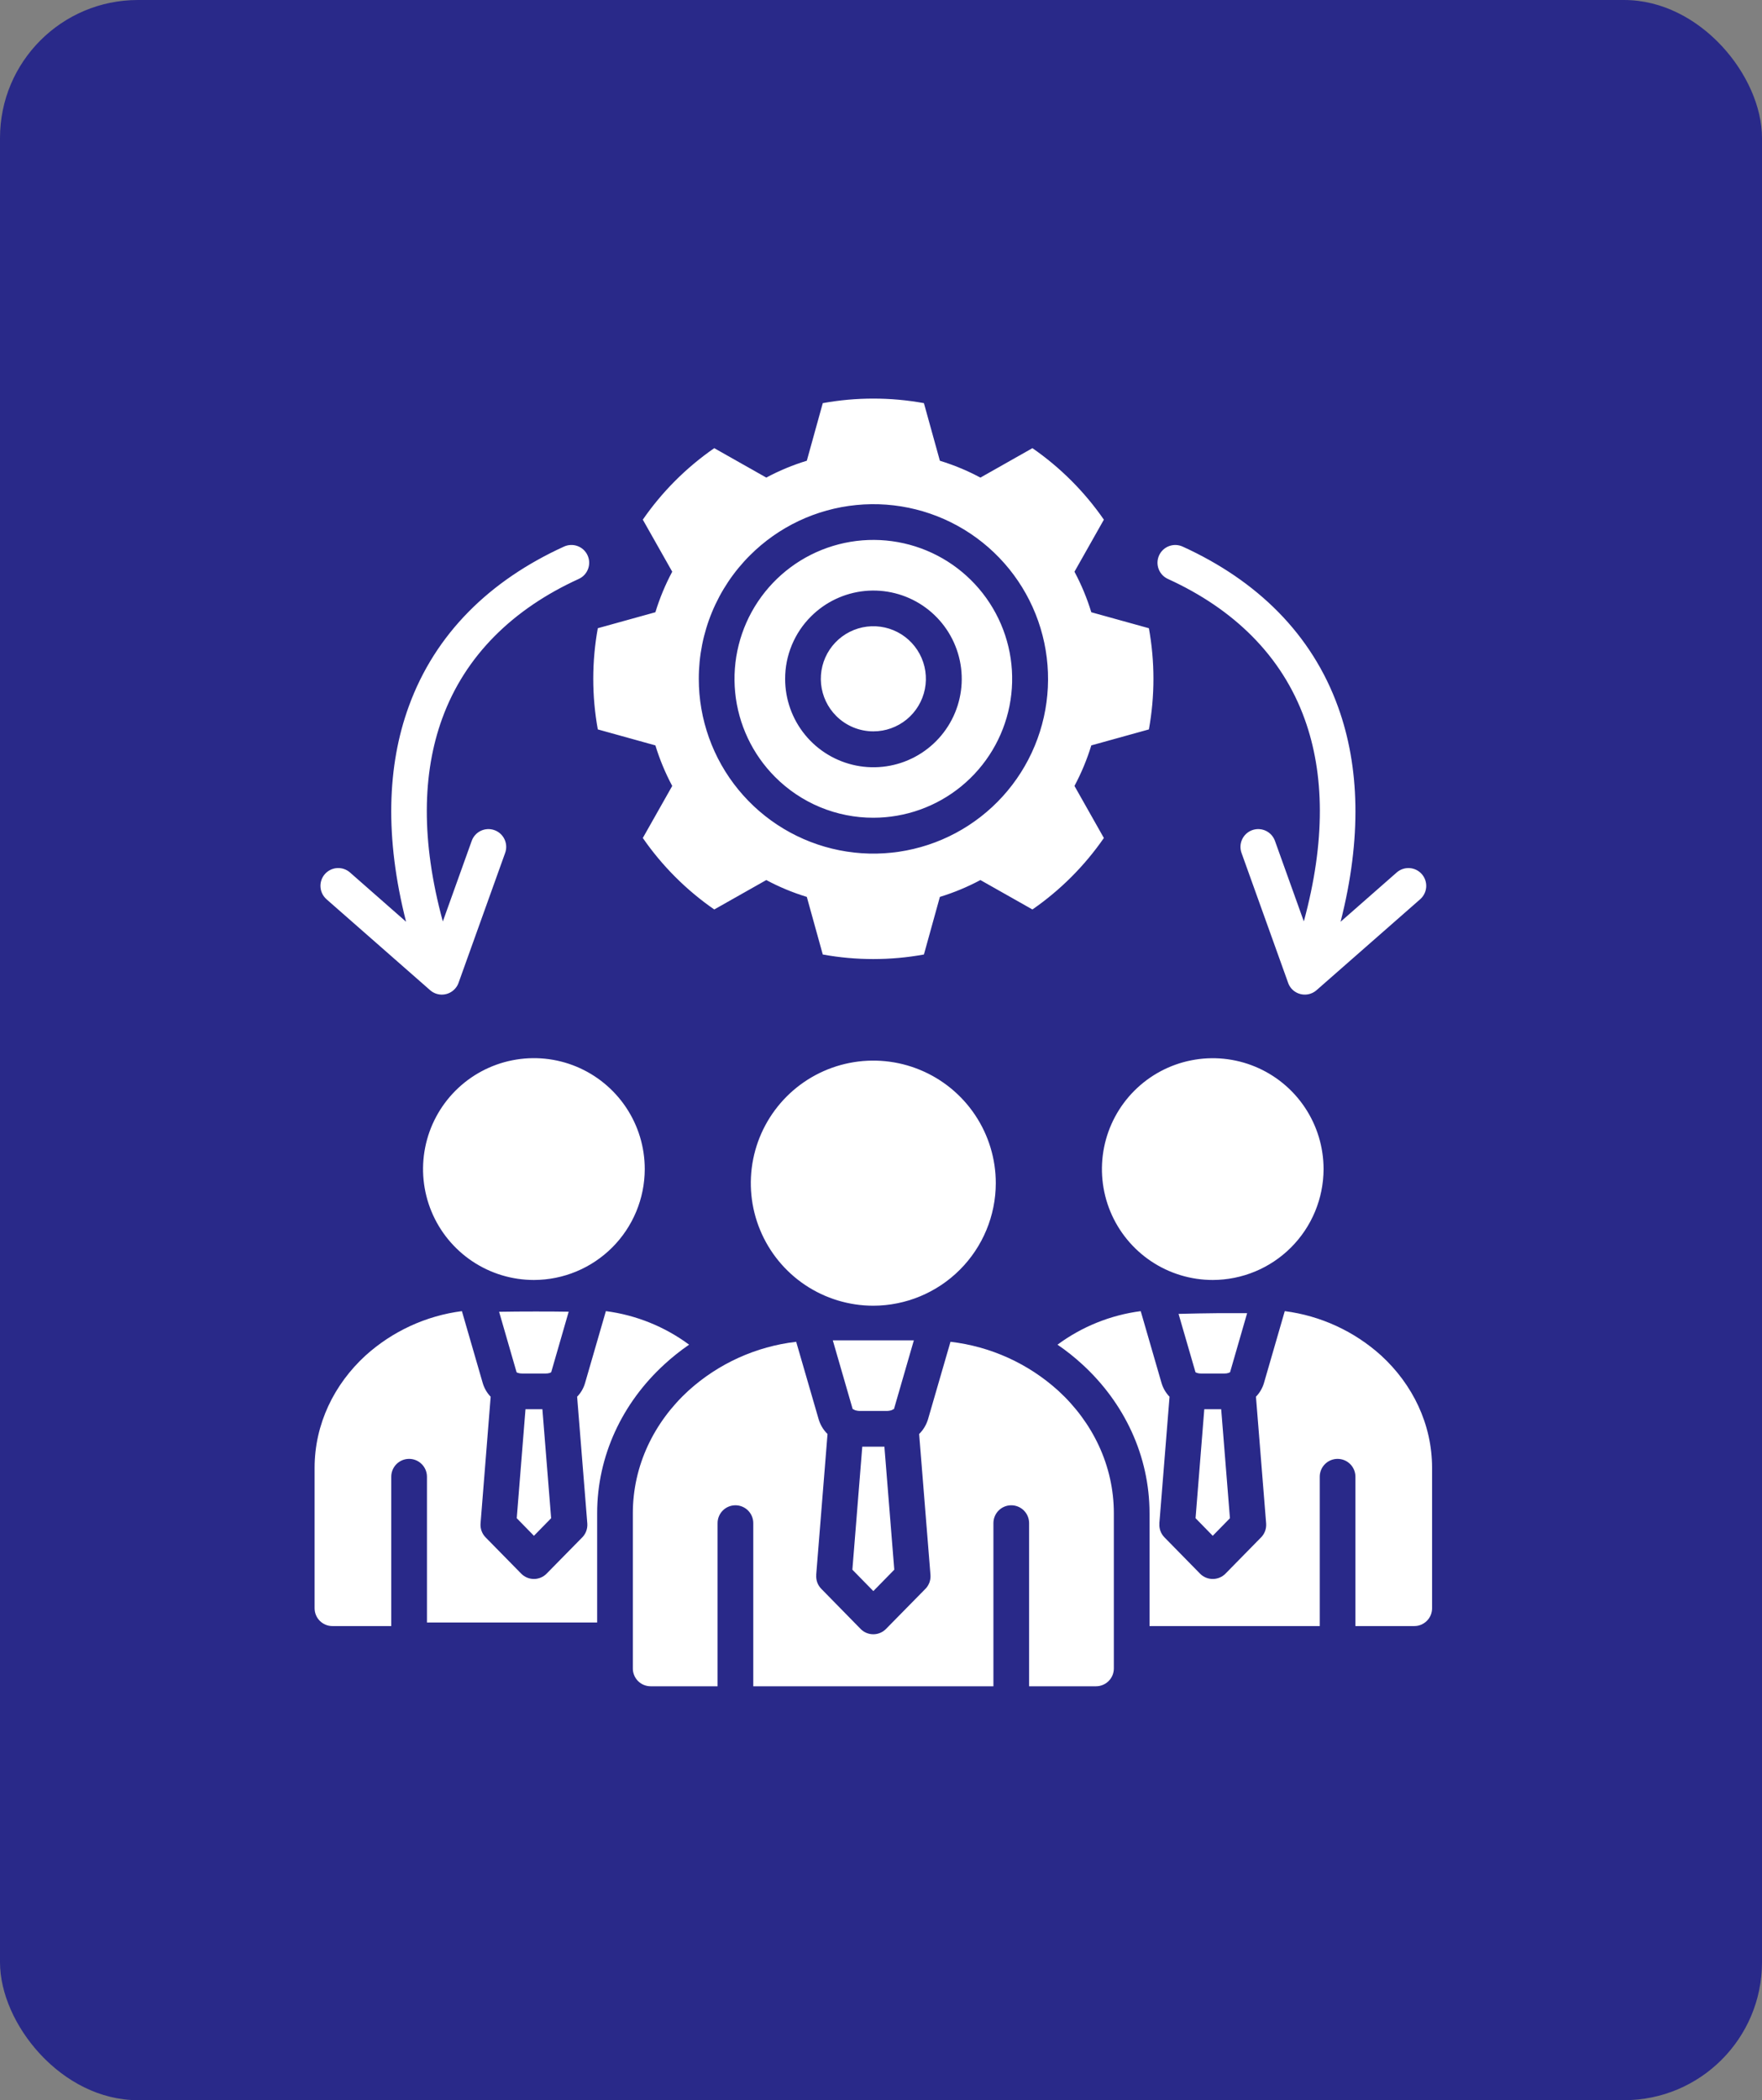<svg xmlns="http://www.w3.org/2000/svg" width="115" height="137" viewBox="0 0 115 137" fill="none"><rect x="0" y="0" width="115" height="137" fill="#808080" stroke="none"/><rect width="115" height="137" rx="9" fill="#292989"></rect><g clip-path="url(#clip0_603_815)"><path d="M79.152 83.496C77.721 83.496 76.323 83.072 75.133 82.277C73.944 81.482 73.017 80.353 72.469 79.031C71.922 77.709 71.779 76.255 72.058 74.852C72.337 73.449 73.026 72.16 74.037 71.149C75.049 70.137 76.338 69.448 77.741 69.169C79.144 68.89 80.598 69.033 81.92 69.581C83.242 70.128 84.371 71.055 85.166 72.245C85.961 73.434 86.385 74.833 86.385 76.263C86.381 78.18 85.618 80.018 84.262 81.374C82.907 82.73 81.069 83.493 79.152 83.496ZM42.081 76.263C42.082 74.832 41.658 73.433 40.863 72.243C40.068 71.053 38.938 70.125 37.616 69.577C36.294 69.029 34.839 68.886 33.435 69.165C32.032 69.444 30.742 70.133 29.73 71.145C28.718 72.157 28.029 73.446 27.75 74.85C27.471 76.254 27.614 77.709 28.162 79.031C28.71 80.353 29.638 81.483 30.828 82.278C32.018 83.073 33.417 83.497 34.848 83.496C36.766 83.493 38.603 82.73 39.959 81.374C41.315 80.018 42.078 78.18 42.081 76.263ZM90.147 88.428C88.394 86.843 86.197 85.831 83.853 85.528L82.495 90.215C82.396 90.552 82.216 90.859 81.972 91.111L82.637 99.382C82.65 99.56 82.623 99.738 82.557 99.904C82.49 100.07 82.387 100.219 82.255 100.339L79.982 102.654C79.766 102.873 79.471 102.998 79.162 103C78.854 103.003 78.557 102.884 78.337 102.668L76.002 100.287C75.885 100.169 75.795 100.027 75.738 99.871C75.681 99.715 75.658 99.548 75.672 99.382H75.667L76.332 91.112C76.088 90.86 75.908 90.553 75.809 90.216L74.451 85.529C72.484 85.785 70.614 86.538 69.019 87.717C69.589 88.104 70.129 88.533 70.636 88.999C73.385 91.513 75.026 94.974 75.026 98.717V106.072H86.135V96.331C86.135 96.022 86.257 95.726 86.476 95.507C86.694 95.289 86.991 95.166 87.3 95.166C87.609 95.166 87.905 95.289 88.123 95.507C88.342 95.726 88.464 96.022 88.464 96.331V106.072H92.302C92.456 106.073 92.607 106.043 92.749 105.985C92.89 105.926 93.019 105.84 93.127 105.732C93.236 105.624 93.321 105.495 93.38 105.354C93.438 105.212 93.468 105.061 93.467 104.907V95.751C93.467 92.898 92.194 90.305 90.147 88.428ZM78.6 91.927L78.03 99.037L79.152 100.183L80.274 99.037L79.703 91.927H78.6ZM81.396 85.66C80.821 85.656 80.208 85.656 79.59 85.66C78.69 85.67 77.765 85.684 76.921 85.708L78.025 89.513L78.11 89.555C78.198 89.585 78.29 89.6 78.383 89.598H79.92C80.013 89.6 80.105 89.585 80.193 89.555C80.221 89.541 80.25 89.527 80.283 89.513L81.396 85.66ZM34.297 91.927L33.726 99.037L34.848 100.183L35.971 99.037L35.4 91.927H34.297ZM37.116 85.566C36.413 85.557 35.654 85.547 34.895 85.552C34.103 85.552 33.311 85.557 32.575 85.571L33.716 89.517C33.743 89.527 33.768 89.54 33.792 89.555C33.884 89.585 33.982 89.6 34.079 89.598H35.616C35.712 89.6 35.808 89.586 35.899 89.555C35.923 89.541 35.951 89.527 35.975 89.513L37.116 85.566ZM43.363 88.999C43.87 88.534 44.408 88.105 44.976 87.716C43.381 86.537 41.511 85.784 39.544 85.528L38.186 90.215C38.09 90.552 37.912 90.86 37.667 91.111L38.332 99.382C38.345 99.56 38.318 99.738 38.252 99.904C38.186 100.07 38.082 100.219 37.95 100.339L35.674 102.654C35.458 102.873 35.164 102.998 34.856 103C34.549 103.003 34.252 102.883 34.033 102.668L31.694 100.287C31.578 100.169 31.488 100.026 31.431 99.87C31.375 99.714 31.351 99.548 31.364 99.382L32.024 91.112C31.781 90.86 31.603 90.552 31.505 90.216L30.147 85.528C27.803 85.831 25.607 86.843 23.853 88.428C21.806 90.305 20.533 92.898 20.533 95.751V104.908C20.533 105.061 20.562 105.212 20.621 105.354C20.679 105.496 20.765 105.624 20.873 105.732C20.982 105.841 21.11 105.926 21.252 105.985C21.393 106.043 21.545 106.073 21.698 106.072H25.536V96.331C25.536 96.022 25.659 95.726 25.877 95.507C26.096 95.289 26.392 95.166 26.701 95.166C27.01 95.166 27.306 95.289 27.524 95.507C27.743 95.726 27.866 96.022 27.866 96.331V105.841H38.974V98.717C38.974 94.973 40.615 91.512 43.364 88.999H43.363ZM69.065 90.715C67.111 88.947 64.653 87.832 62.035 87.528L60.574 92.563C60.466 92.935 60.264 93.273 59.989 93.544L60.729 102.739C60.742 102.917 60.715 103.096 60.649 103.261C60.583 103.427 60.479 103.576 60.347 103.696L57.825 106.261C57.609 106.48 57.315 106.605 57.007 106.607C56.7 106.61 56.403 106.491 56.184 106.275L53.605 103.644C53.488 103.526 53.398 103.384 53.34 103.228C53.284 103.071 53.261 102.904 53.275 102.739H53.27L54.01 93.544C53.733 93.274 53.531 92.936 53.425 92.563L51.964 87.528C49.346 87.832 46.888 88.947 44.934 90.715C42.694 92.766 41.303 95.595 41.303 98.717V108.835C41.302 108.988 41.332 109.14 41.391 109.281C41.449 109.423 41.535 109.552 41.643 109.66C41.751 109.768 41.88 109.854 42.021 109.912C42.163 109.971 42.315 110 42.468 110H46.834V99.358C46.834 99.049 46.957 98.753 47.175 98.534C47.394 98.316 47.69 98.193 47.999 98.193C48.308 98.193 48.604 98.316 48.822 98.534C49.041 98.753 49.164 99.049 49.164 99.358V110H64.837V99.358C64.837 99.049 64.959 98.753 65.178 98.534C65.396 98.316 65.693 98.193 66.001 98.193C66.31 98.193 66.607 98.316 66.825 98.534C67.044 98.753 67.166 99.049 67.166 99.358V110H71.532C71.686 110 71.837 109.97 71.978 109.911C72.12 109.853 72.248 109.767 72.356 109.659C72.464 109.551 72.55 109.422 72.609 109.281C72.667 109.14 72.697 108.988 72.697 108.835V98.717C72.697 95.595 71.306 92.766 69.066 90.715H69.065ZM54.354 87.434L55.65 91.913C55.699 91.933 55.747 91.956 55.792 91.984C55.907 92.024 56.028 92.043 56.15 92.04H57.848C57.969 92.043 58.091 92.024 58.206 91.984C58.251 91.955 58.298 91.932 58.347 91.913L59.644 87.434H54.354ZM56.278 94.369L55.632 102.395L57 103.79L58.367 102.395L57.722 94.369H56.278ZM64.992 77.183C64.992 75.601 64.524 74.055 63.645 72.74C62.767 71.425 61.519 70.4 60.057 69.795C58.597 69.189 56.989 69.031 55.438 69.339C53.887 69.648 52.462 70.409 51.344 71.527C50.226 72.646 49.464 74.07 49.156 75.621C48.848 77.173 49.006 78.78 49.612 80.241C50.217 81.702 51.242 82.951 52.557 83.829C53.873 84.707 55.419 85.175 57 85.175C59.118 85.17 61.149 84.327 62.646 82.829C64.144 81.331 64.988 79.301 64.992 77.183H64.992ZM39.017 47.581C38.621 45.398 38.621 43.163 39.017 40.98L42.775 39.938C43.055 39.023 43.423 38.137 43.874 37.293L41.954 33.898C43.215 32.075 44.795 30.496 46.617 29.235L50.013 31.154C50.856 30.702 51.742 30.334 52.658 30.055L53.7 26.298C55.882 25.902 58.118 25.902 60.301 26.298L61.343 30.056C62.258 30.336 63.144 30.704 63.988 31.155L67.383 29.235C69.205 30.497 70.785 32.076 72.046 33.899L70.127 37.294C70.578 38.138 70.946 39.024 71.226 39.939L74.984 40.981C75.38 43.163 75.38 45.399 74.984 47.582L71.226 48.624C70.946 49.539 70.578 50.425 70.127 51.269L72.046 54.664C70.785 56.486 69.205 58.066 67.383 59.327L63.988 57.408C63.144 57.859 62.258 58.227 61.343 58.507L60.301 62.265C58.118 62.661 55.882 62.661 53.7 62.265L52.658 58.507C51.742 58.228 50.856 57.86 50.013 57.408L46.617 59.327C44.795 58.066 43.215 56.486 41.954 54.664L43.874 51.269C43.423 50.425 43.055 49.539 42.775 48.624L39.017 47.581ZM45.608 44.281C45.607 46.918 46.52 49.474 48.192 51.513C49.864 53.552 52.192 54.949 54.778 55.464C57.364 55.98 60.049 55.582 62.376 54.34C64.702 53.097 66.525 51.087 67.535 48.651C68.545 46.215 68.678 43.504 67.913 40.98C67.148 38.456 65.532 36.276 63.339 34.81C61.147 33.345 58.514 32.685 55.889 32.944C53.265 33.202 50.811 34.362 48.947 36.227C47.887 37.283 47.047 38.539 46.474 39.921C45.901 41.303 45.607 42.784 45.608 44.281ZM50.592 50.688C49.11 49.206 48.188 47.255 47.982 45.169C47.777 43.083 48.301 40.99 49.466 39.247C50.631 37.504 52.364 36.219 54.37 35.611C56.376 35.002 58.531 35.108 60.468 35.91C62.405 36.713 64.003 38.162 64.991 40.011C65.98 41.859 66.296 43.994 65.887 46.05C65.478 48.106 64.369 49.956 62.748 51.286C61.128 52.616 59.096 53.343 57 53.343C55.81 53.345 54.631 53.111 53.531 52.656C52.431 52.2 51.433 51.531 50.592 50.688ZM51.243 44.281C51.241 45.614 51.703 46.907 52.547 47.939C53.392 48.971 54.569 49.677 55.877 49.939C57.185 50.2 58.543 50 59.719 49.372C60.896 48.744 61.819 47.727 62.33 46.496C62.841 45.264 62.909 43.893 62.522 42.616C62.136 41.34 61.318 40.237 60.21 39.496C59.101 38.755 57.769 38.421 56.442 38.551C55.115 38.682 53.874 39.269 52.931 40.212C52.395 40.745 51.971 41.379 51.681 42.078C51.391 42.776 51.242 43.525 51.243 44.281ZM57 47.708C57.793 47.709 58.562 47.434 59.176 46.931C59.789 46.428 60.209 45.727 60.364 44.949C60.519 44.171 60.399 43.363 60.025 42.664C59.651 41.964 59.047 41.416 58.314 41.112C57.581 40.808 56.765 40.768 56.006 40.998C55.247 41.228 54.591 41.715 54.15 42.374C53.709 43.034 53.511 43.826 53.589 44.615C53.666 45.405 54.016 46.143 54.577 46.704C55.219 47.347 56.091 47.708 57 47.708ZM76.233 37.769C80.5 39.716 83.664 42.762 85.158 46.926C86.436 50.471 86.525 54.857 85.097 60.105L83.215 54.861C83.165 54.717 83.086 54.584 82.984 54.469C82.882 54.355 82.758 54.263 82.62 54.197C82.482 54.131 82.332 54.093 82.179 54.085C82.026 54.077 81.873 54.1 81.729 54.152C81.585 54.203 81.453 54.283 81.34 54.386C81.226 54.489 81.135 54.614 81.07 54.753C81.005 54.891 80.969 55.042 80.962 55.194C80.956 55.347 80.98 55.5 81.032 55.644L84.055 64.065C84.103 64.219 84.181 64.362 84.286 64.485C84.489 64.716 84.776 64.858 85.084 64.878C85.391 64.899 85.694 64.796 85.926 64.593L92.688 58.662C92.92 58.459 93.062 58.173 93.083 57.865C93.103 57.558 93.001 57.255 92.799 57.023C92.596 56.791 92.31 56.649 92.002 56.628C91.695 56.608 91.392 56.71 91.16 56.912L87.496 60.128C88.892 54.654 88.727 49.995 87.341 46.143C85.62 41.347 82.027 37.863 77.199 35.661C77.06 35.596 76.91 35.559 76.757 35.552C76.603 35.545 76.451 35.569 76.307 35.621C76.163 35.674 76.031 35.754 75.918 35.858C75.805 35.962 75.715 36.087 75.651 36.227C75.587 36.366 75.551 36.517 75.546 36.67C75.541 36.823 75.566 36.976 75.62 37.119C75.674 37.263 75.756 37.394 75.861 37.505C75.966 37.617 76.092 37.706 76.232 37.769L76.233 37.769ZM21.311 58.662L28.073 64.593C28.187 64.694 28.32 64.771 28.465 64.82C28.609 64.869 28.761 64.889 28.913 64.879C29.065 64.868 29.214 64.829 29.35 64.761C29.487 64.693 29.609 64.6 29.709 64.485C29.817 64.364 29.897 64.22 29.945 64.065L32.967 55.644C33.02 55.5 33.044 55.347 33.037 55.194C33.031 55.042 32.994 54.891 32.929 54.753C32.865 54.614 32.773 54.489 32.66 54.386C32.547 54.283 32.414 54.203 32.27 54.152C32.126 54.1 31.973 54.077 31.82 54.085C31.667 54.093 31.517 54.131 31.379 54.197C31.241 54.263 31.117 54.355 31.015 54.469C30.913 54.584 30.834 54.717 30.784 54.861L28.902 60.109C27.465 54.837 27.564 50.433 28.86 46.873C30.364 42.739 33.514 39.706 37.767 37.768C37.907 37.705 38.033 37.616 38.138 37.504C38.243 37.393 38.325 37.261 38.379 37.118C38.433 36.974 38.459 36.822 38.453 36.669C38.448 36.516 38.412 36.365 38.348 36.226C38.285 36.086 38.194 35.961 38.081 35.857C37.968 35.753 37.836 35.672 37.692 35.62C37.548 35.567 37.396 35.544 37.242 35.551C37.089 35.557 36.939 35.595 36.8 35.66C31.991 37.852 28.408 41.318 26.678 46.085C25.273 49.942 25.103 54.624 26.503 60.127L22.84 56.911C22.608 56.709 22.305 56.606 21.997 56.627C21.69 56.648 21.404 56.79 21.201 57.022C20.999 57.254 20.896 57.557 20.917 57.864C20.938 58.172 21.08 58.458 21.312 58.661L21.311 58.662Z" fill="white"></path></g><defs><clipPath id="clip0_603_815"><rect width="84" height="84" fill="white" transform="translate(15 26)"></rect></clipPath></defs></svg>